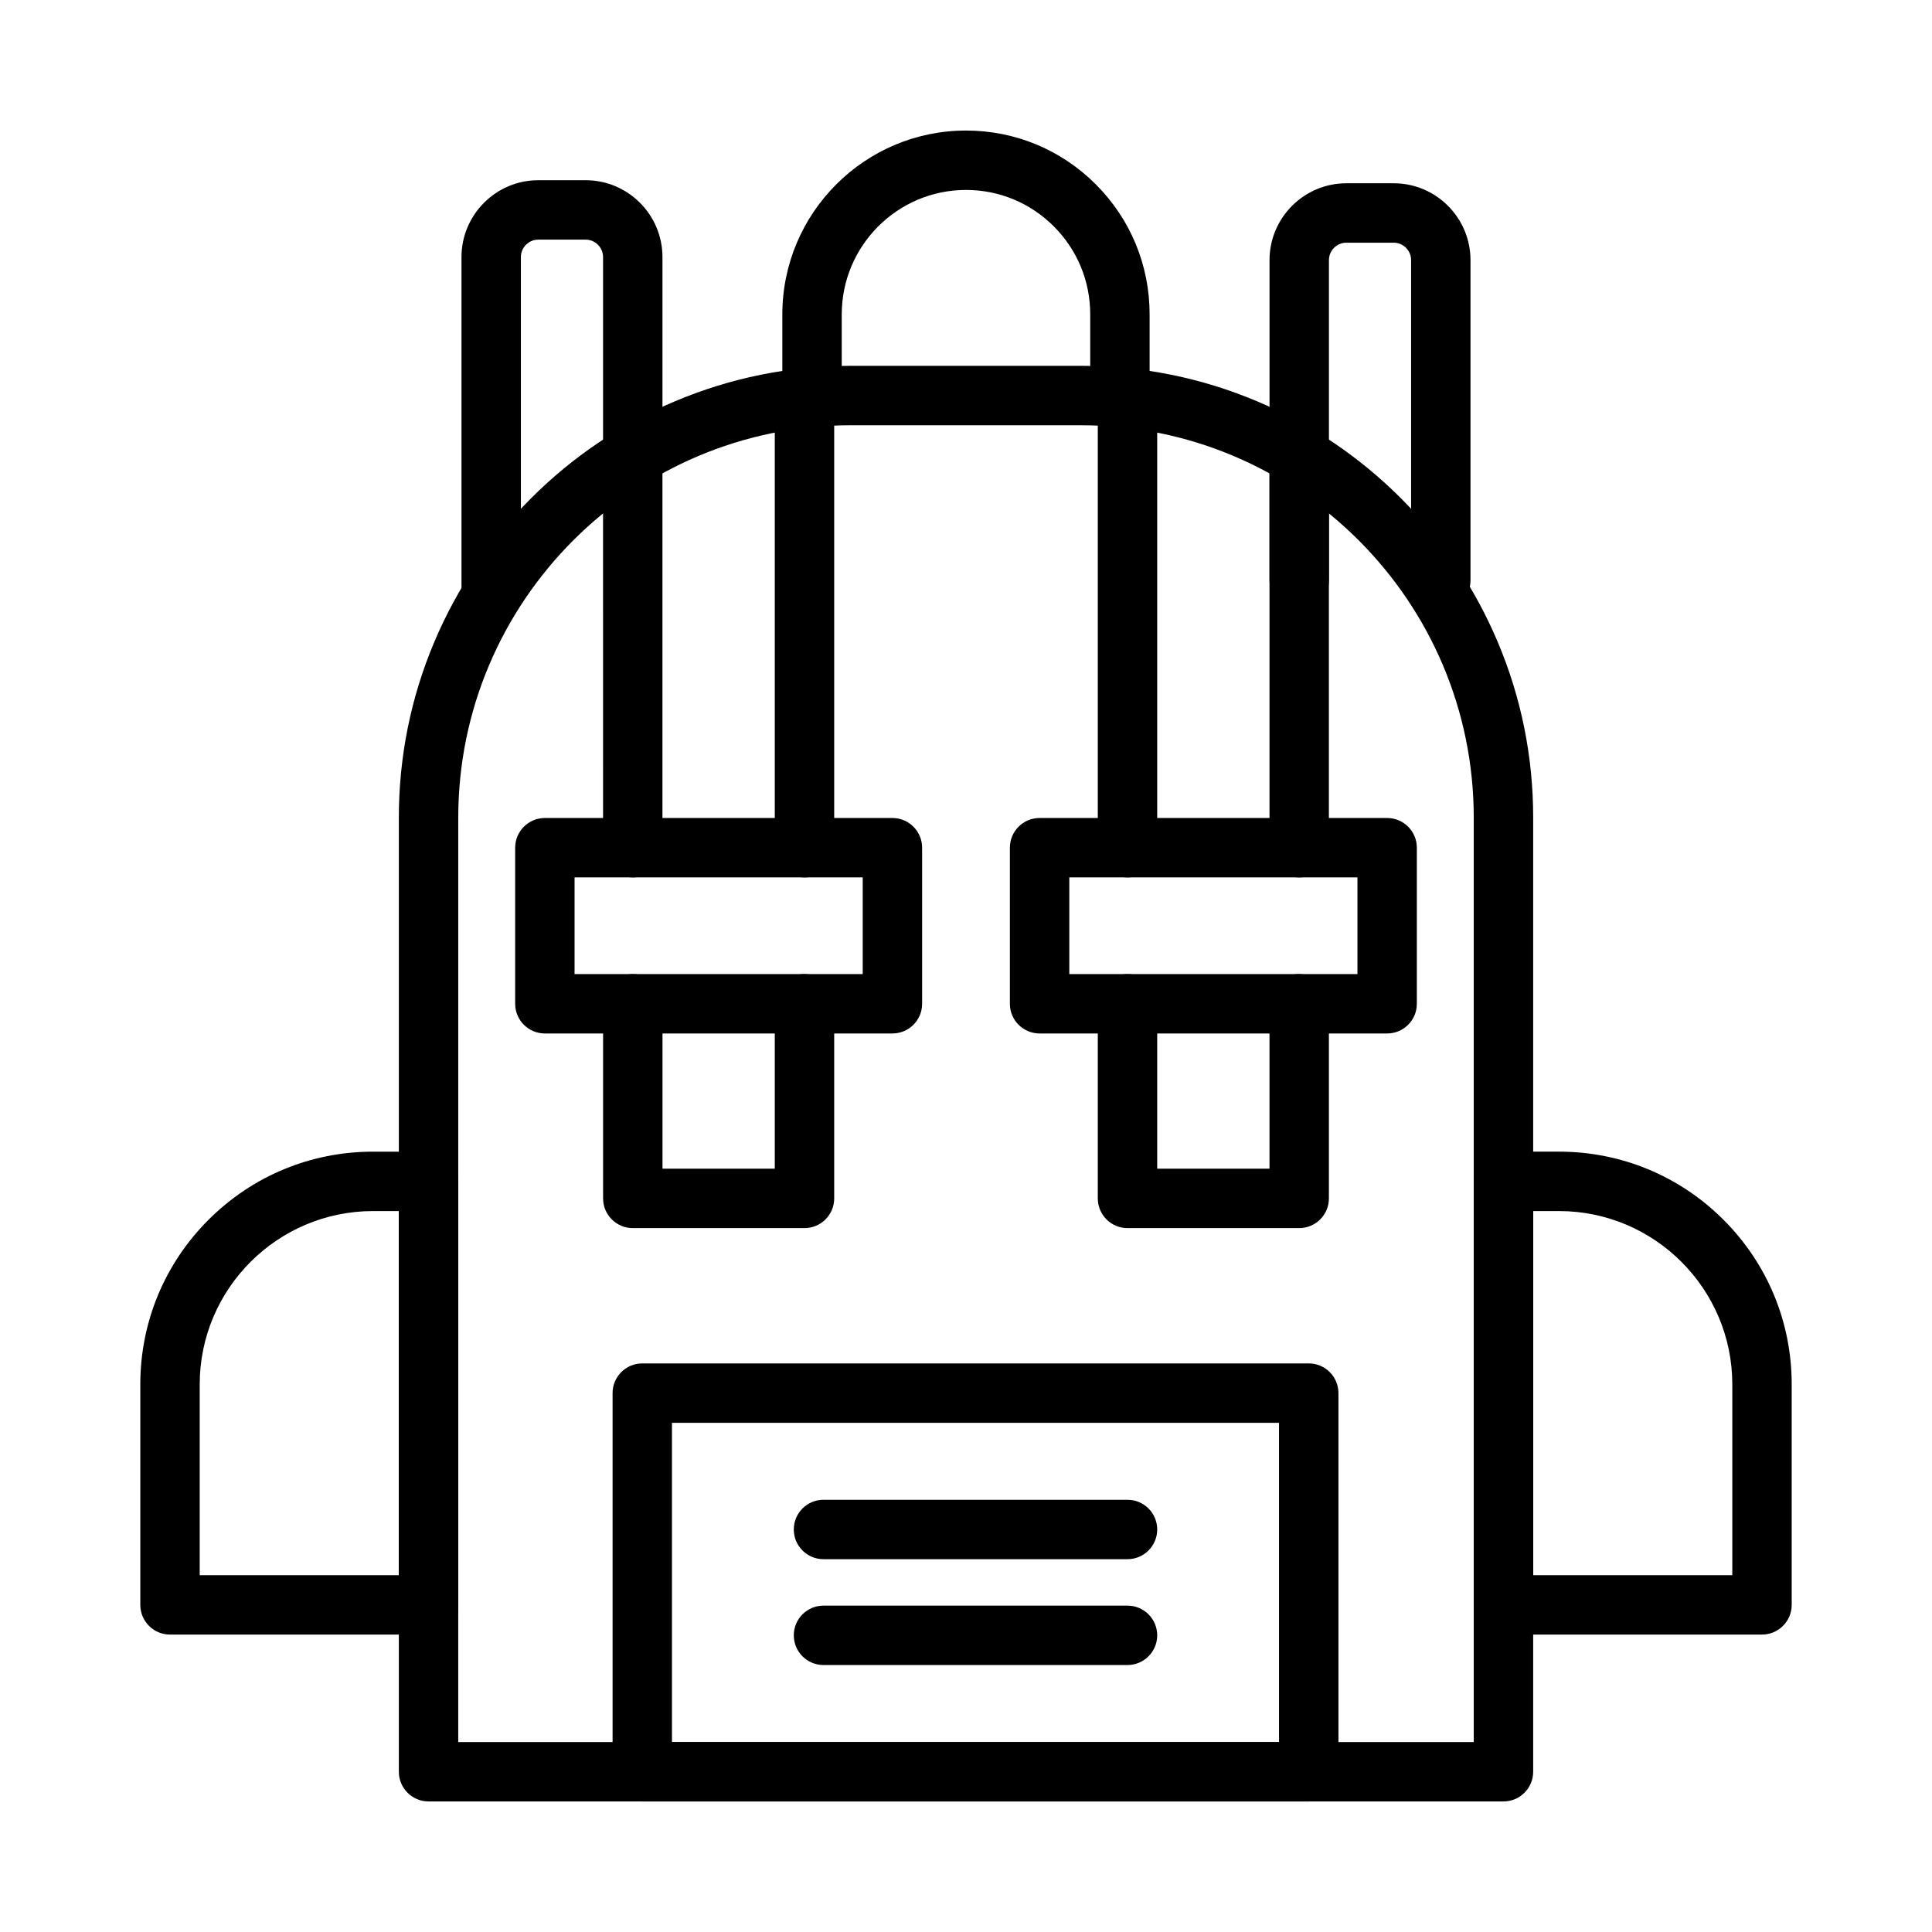 <?xml version="1.0" encoding="UTF-8"?>
<!-- Uploaded to: SVG Repo, www.svgrepo.com, Generator: SVG Repo Mixer Tools -->
<svg fill="#000000" width="800px" height="800px" version="1.1" viewBox="144 144 512 512" xmlns="http://www.w3.org/2000/svg">
 <g>
  <path d="m542.43 621.4h-284.86c-4.348 0-7.871-3.523-7.871-7.871v-252.84c0-16.16 3.168-31.844 9.414-46.609 6.031-14.258 14.664-27.062 25.656-38.059 10.992-10.992 23.797-19.625 38.059-25.656 14.766-6.246 30.449-9.414 46.609-9.414h61.133c16.16 0 31.844 3.168 46.609 9.414 14.258 6.031 27.062 14.664 38.059 25.656 10.992 10.992 19.625 23.797 25.656 38.059 6.246 14.766 9.414 30.449 9.414 46.609v252.84c0 4.348-3.527 7.871-7.875 7.871zm-276.99-15.742h269.12v-244.97c0-57.344-46.652-103.99-103.99-103.99l-61.137-0.004c-57.344 0-103.99 46.652-103.99 103.99z"/>
  <path d="m610.95 577.18h-68.516c-4.348 0-7.871-3.523-7.871-7.871v-112.24c0-4.348 3.523-7.871 7.871-7.871h14.703c16.477 0 31.965 6.418 43.617 18.066 11.648 11.648 18.066 27.141 18.066 43.617v58.426c0 4.348-3.523 7.871-7.871 7.871zm-60.641-15.742h52.77v-50.555c0-25.332-20.609-45.938-45.938-45.938h-6.832z"/>
  <path d="m257.57 577.18h-68.516c-4.348 0-7.871-3.523-7.871-7.871v-58.426c0-16.477 6.418-31.965 18.066-43.617 11.648-11.648 27.141-18.066 43.617-18.066h14.703c4.348 0 7.871 3.523 7.871 7.871v112.24c0 4.348-3.523 7.871-7.871 7.871zm-60.645-15.742h52.77v-96.492h-6.832c-25.332 0-45.938 20.609-45.938 45.938z"/>
  <path d="m490.83 621.4h-176.62c-4.348 0-7.871-3.523-7.871-7.871v-100.34c0-4.348 3.523-7.871 7.871-7.871h176.62c4.348 0 7.871 3.523 7.871 7.871v100.34c0 4.348-3.523 7.871-7.871 7.871zm-168.75-15.742h160.87v-84.598h-160.87z"/>
  <path d="m442.8 557.2h-80.566c-4.348 0-7.871-3.523-7.871-7.871 0-4.348 3.523-7.871 7.871-7.871h80.566c4.348 0 7.871 3.523 7.871 7.871 0 4.348-3.523 7.871-7.871 7.871z"/>
  <path d="m442.8 585.25h-80.566c-4.348 0-7.871-3.523-7.871-7.871 0-4.348 3.523-7.871 7.871-7.871h80.566c4.348 0 7.871 3.523 7.871 7.871 0 4.344-3.523 7.871-7.871 7.871z"/>
  <path d="m357.2 469.46h-45.504c-4.348 0-7.871-3.523-7.871-7.871v-51.582c0-4.348 3.523-7.871 7.871-7.871s7.871 3.523 7.871 7.871v43.711h29.762v-43.711c0-4.348 3.523-7.871 7.871-7.871 4.348 0 7.871 3.523 7.871 7.871v51.582c0 4.348-3.523 7.871-7.871 7.871z"/>
  <path d="m357.2 376.52c-4.348 0-7.871-3.523-7.871-7.871v-119.53c0-4.348 3.523-7.871 7.871-7.871 4.348 0 7.871 3.523 7.871 7.871v119.53c0 4.348-3.523 7.875-7.871 7.875z"/>
  <path d="m311.69 376.52c-4.348 0-7.871-3.523-7.871-7.871l-0.004-105.55c0-4.348 3.523-7.871 7.871-7.871s7.871 3.523 7.871 7.871v105.55c0.004 4.348-3.519 7.871-7.867 7.871z"/>
  <path d="m488.3 376.52c-4.348 0-7.871-3.523-7.871-7.871v-105.55c0-4.348 3.523-7.871 7.871-7.871 4.348 0 7.871 3.523 7.871 7.871v105.55c0 4.348-3.523 7.871-7.871 7.871z"/>
  <path d="m442.8 376.52c-4.348 0-7.871-3.523-7.871-7.871v-119.53c0-4.348 3.523-7.871 7.871-7.871 4.348 0 7.871 3.523 7.871 7.871v119.53c0 4.348-3.523 7.871-7.871 7.871z"/>
  <path d="m488.3 469.46h-45.5c-4.348 0-7.871-3.523-7.871-7.871v-51.582c0-4.348 3.523-7.871 7.871-7.871 4.348 0 7.871 3.523 7.871 7.871v43.711h29.758v-43.711c0-4.348 3.523-7.871 7.871-7.871 4.348 0 7.871 3.523 7.871 7.871v51.582c0 4.348-3.523 7.871-7.871 7.871z"/>
  <path d="m380.5 417.88h-92.105c-4.348 0-7.871-3.523-7.871-7.871v-41.359c0-4.348 3.523-7.871 7.871-7.871h92.105c4.348 0 7.871 3.523 7.871 7.871v41.359c0 4.348-3.523 7.871-7.871 7.871zm-84.234-15.742h76.363v-25.617h-76.363z"/>
  <path d="m511.61 417.88h-92.109c-4.348 0-7.871-3.523-7.871-7.871v-41.359c0-4.348 3.523-7.871 7.871-7.871h92.105c4.348 0 7.871 3.523 7.871 7.871v41.359c0.004 4.348-3.519 7.871-7.867 7.871zm-84.234-15.742h76.363v-25.617h-76.363z"/>
  <path d="m440.79 256.99c-4.348 0-7.871-3.523-7.871-7.871v-21.805c0-8.812-3.426-17.094-9.645-23.32-6.219-6.227-14.484-9.656-23.277-9.656-18.156 0-32.926 14.793-32.926 32.977v21.801c0 4.348-3.523 7.871-7.871 7.871s-7.871-3.523-7.871-7.871v-21.801c0-26.863 21.832-48.719 48.668-48.719 13 0 25.223 5.07 34.414 14.273 9.191 9.199 14.25 21.43 14.25 34.445v21.801c0 4.348-3.523 7.875-7.871 7.875z"/>
  <path d="m274.17 307.01c-4.348 0-7.871-3.523-7.871-7.871v-87c0-11.234 9.133-20.379 20.359-20.379h12.543c11.227 0 20.359 9.141 20.359 20.379v51.234c0 4.348-3.523 7.871-7.871 7.871s-7.871-3.523-7.871-7.871v-51.234c0-2.555-2.07-4.633-4.617-4.633h-12.543c-2.547 0-4.617 2.078-4.617 4.633v87c0 4.348-3.523 7.871-7.871 7.871z"/>
  <path d="m525.83 305.67h-0.863c-4.348 0-7.871-3.523-7.871-7.871 0-1.293 0.312-2.512 0.863-3.586v-81.266c0-2.555-2.07-4.633-4.617-4.633h-12.543c-2.547 0-4.617 2.078-4.617 4.633v84.855c0 4.348-3.523 7.871-7.871 7.871s-7.871-3.523-7.871-7.871l-0.004-84.855c0-11.234 9.133-20.379 20.359-20.379h12.543c11.227 0 20.359 9.141 20.359 20.379v84.855c0.004 4.344-3.519 7.867-7.867 7.867z"/>
 </g>
</svg>